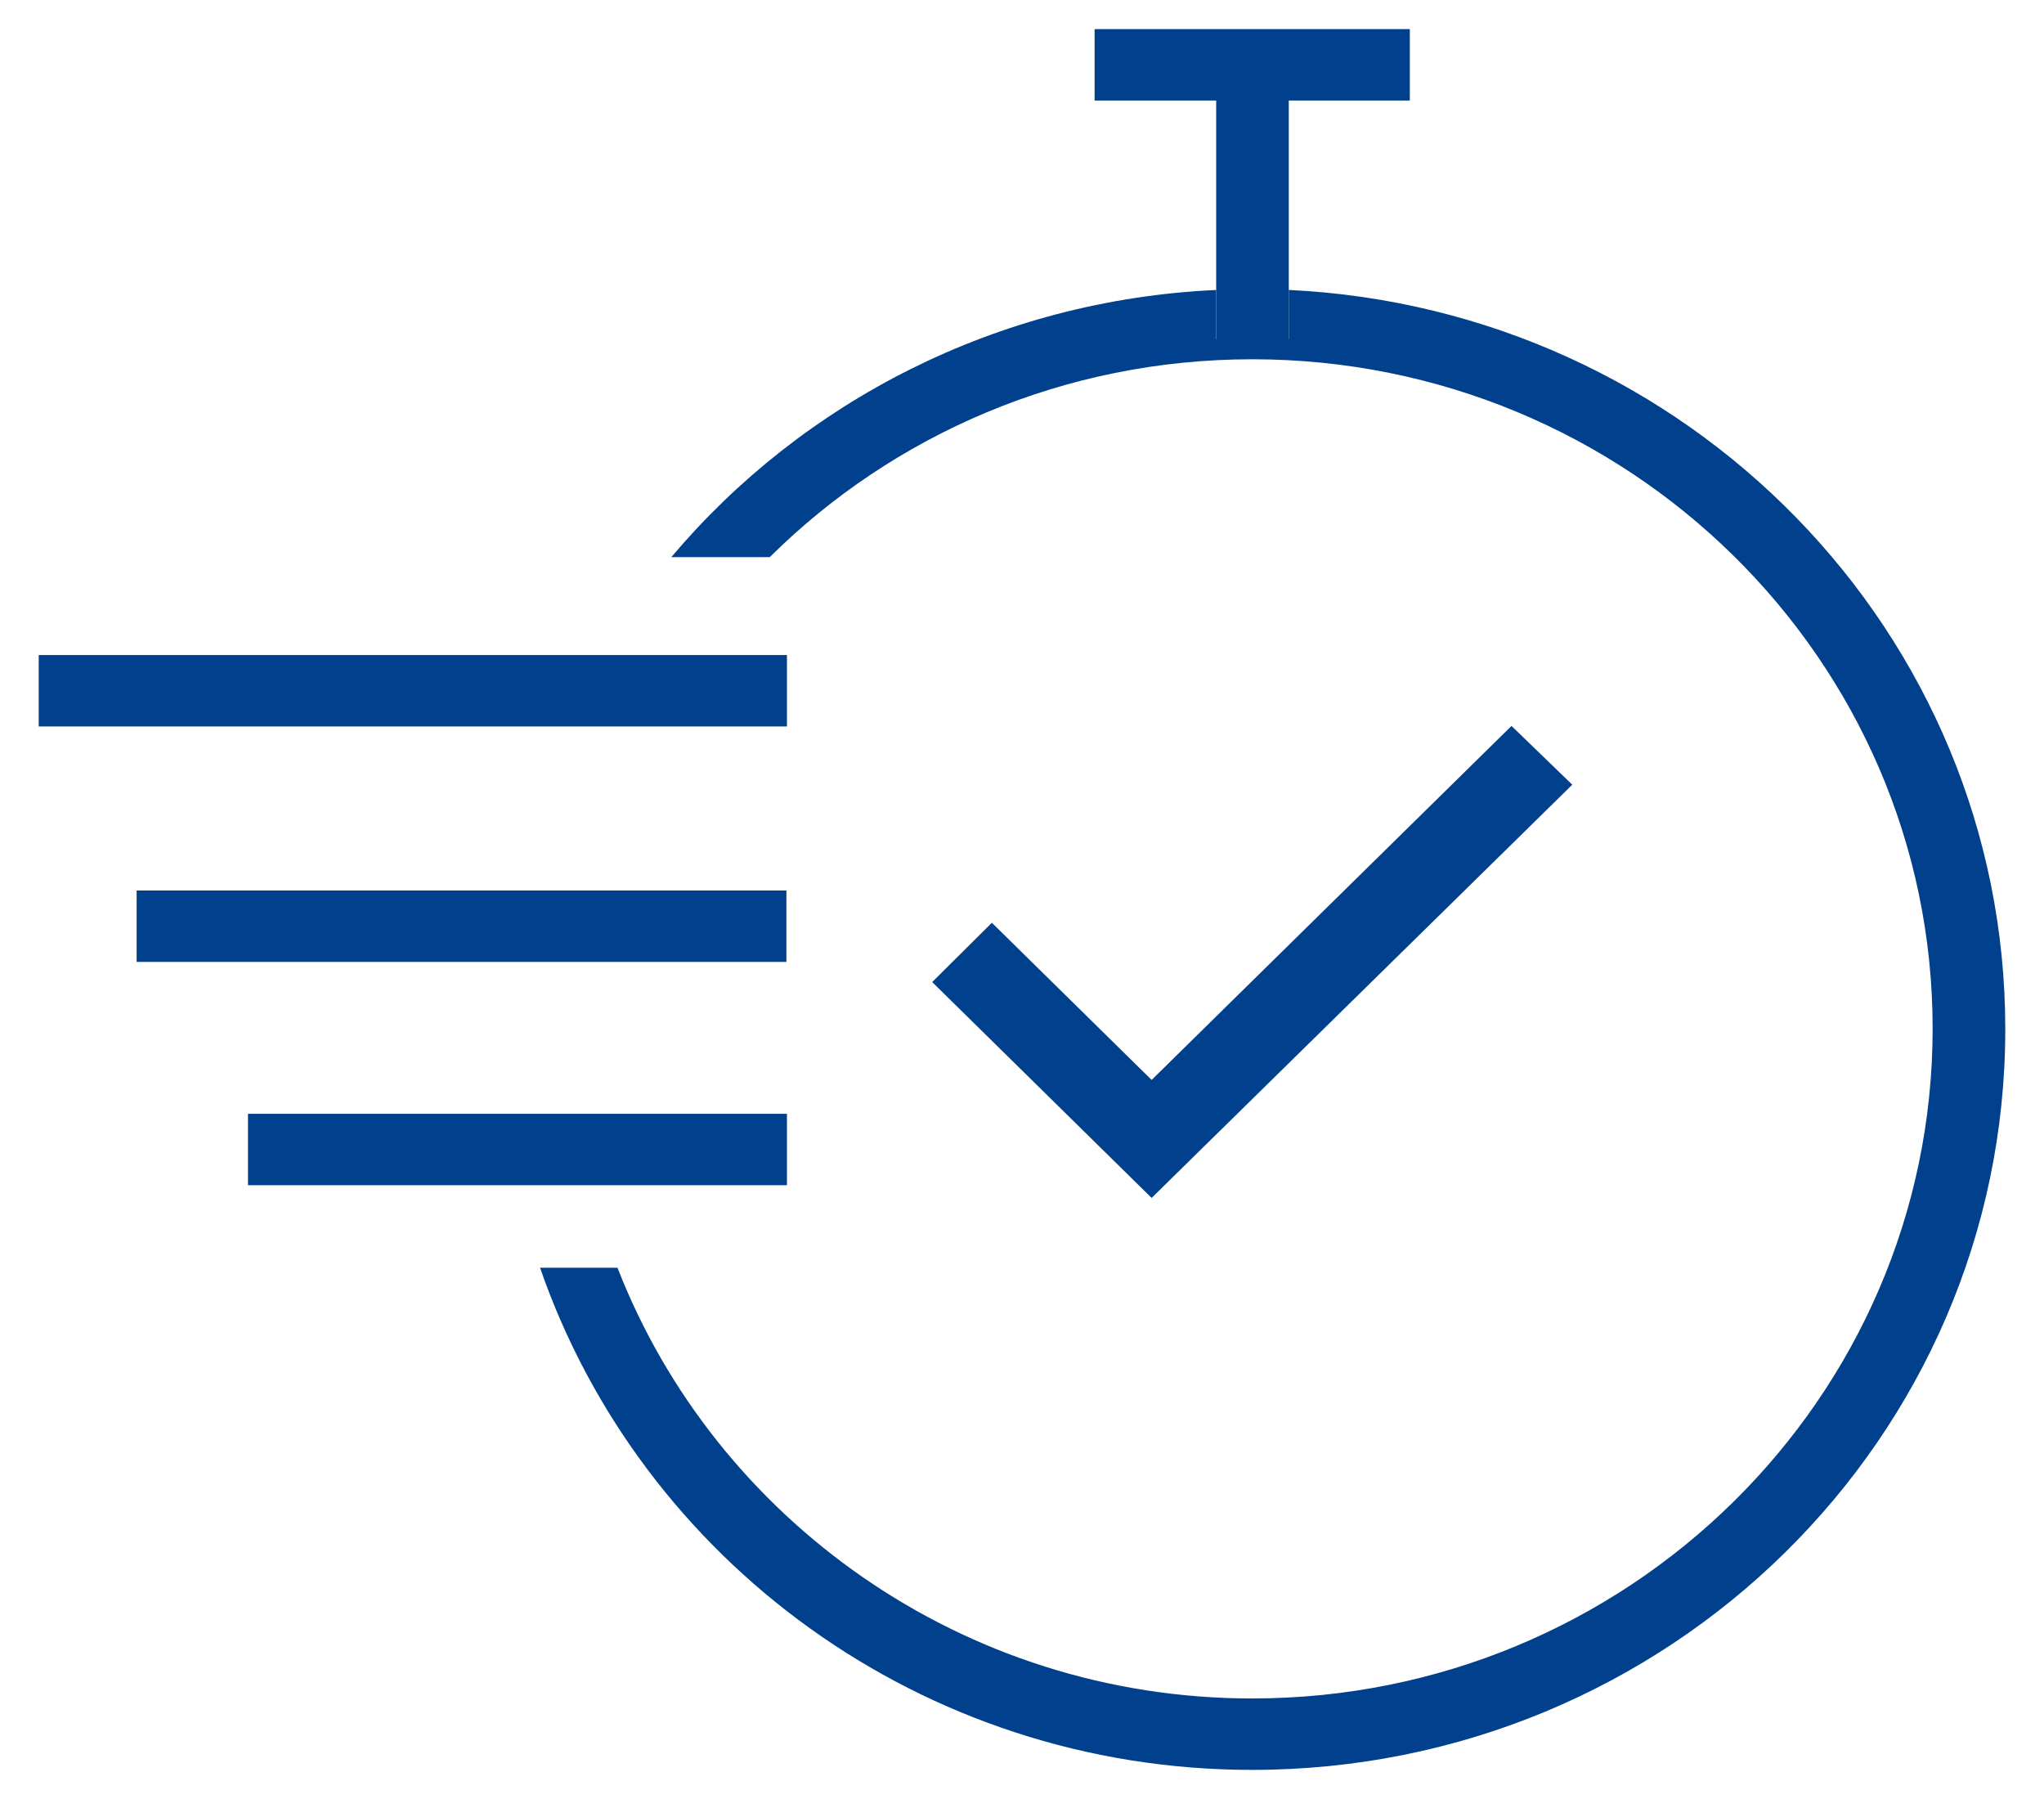 <svg xmlns="http://www.w3.org/2000/svg" width="50" height="44" viewBox="0 0 50 44">
    <g fill="#01408C">
        <path d="M31.526 7.092v1.203H29.75V7.092c-5.355.246-10.118 2.73-13.329 6.535h2.408c3.013-2.99 7.197-4.84 11.803-4.84 9.184 0 16.644 7.338 16.644 16.37 0 9.034-7.46 16.384-16.644 16.384-7.08 0-13.132-4.387-15.527-10.534h-1.894c2.473 7.144 9.328 12.281 17.42 12.281 10.172 0 18.422-8.114 18.422-18.117 0-9.706-7.777-17.613-17.527-18.08z"/>
        <path d="M.947 16.021H19.25V17.768H.947zM3.342 21.78H19.237V23.527H3.342zM6.066 27.241H19.25V28.988H6.066zM36.974 17.755L28.171 26.413 24.263 22.569 22.803 24.019 28.171 29.299 38.461 19.192zM31.526 8.308L31.526 7.092 31.526 2.459 34.487 2.459 34.487.712 26.776.712 26.776 2.459 29.75 2.459 29.75 7.105 29.75 8.308z"/>
    </g>
</svg>
